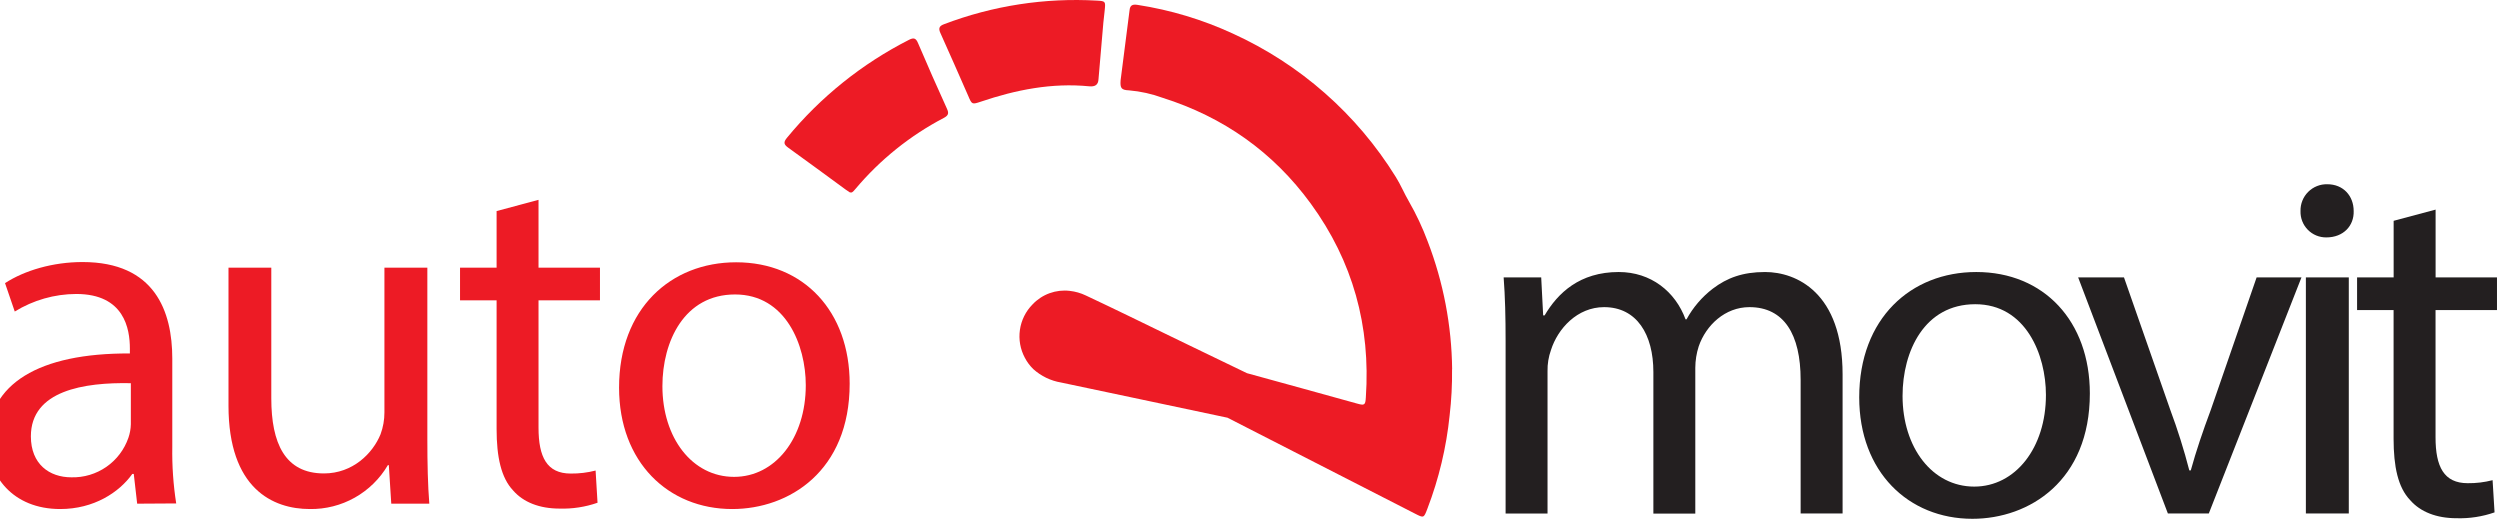 <svg width="830" height="173" viewBox="0 0 830 173" fill="none" xmlns="http://www.w3.org/2000/svg">
<g clip-path="url(#clip0_393_666)">
<path d="M499.86 113.3C499.86 105.21 499.7 98.57 499.21 92.09H511.68L512.33 104.72H512.81C517.18 97.28 524.47 90.31 537.42 90.31C548.11 90.31 556.2 96.79 559.6 106.02H559.93C562.096 102.045 565.074 98.57 568.67 95.82C573.37 92.26 578.55 90.31 586 90.31C596.36 90.31 611.74 97.11 611.74 124.31V170.46H597.81V126.1C597.81 111.04 592.31 101.97 580.81 101.97C572.72 101.97 566.4 107.97 563.98 114.97C563.234 117.274 562.85 119.679 562.84 122.1V170.51H548.92V123.51C548.92 111.04 543.41 101.97 532.56 101.97C523.66 101.97 517.18 109.1 514.92 116.22C514.117 118.465 513.731 120.837 513.78 123.22V170.5H499.86V113.3Z" fill="#231F20"/>
<path d="M693.83 130.63C693.83 159.63 673.75 172.24 654.83 172.24C633.62 172.24 617.26 156.7 617.26 131.92C617.26 105.69 634.43 90.31 656.12 90.31C678.61 90.31 693.83 106.67 693.83 130.63ZM631.65 131.44C631.65 148.6 641.53 161.55 655.45 161.55C669.05 161.55 679.25 148.76 679.25 131.12C679.25 117.84 672.62 101 655.78 101C638.94 101 631.65 116.54 631.65 131.44Z" fill="#231F20"/>
<path d="M705.16 92.09L720.54 136.09C722.991 142.669 725.097 149.372 726.85 156.17H727.34C729.12 149.69 731.34 143.17 733.98 136.09L749.2 92.09H764.09L733.33 170.46H719.73L689.94 92.09H705.16Z" fill="#231F20"/>
<path d="M781.42 70.07C781.58 74.93 778.02 78.82 772.35 78.82C771.205 78.835 770.068 78.618 769.009 78.182C767.949 77.746 766.99 77.099 766.188 76.281C765.386 75.463 764.758 74.491 764.342 73.423C763.927 72.356 763.732 71.215 763.77 70.07C763.74 68.893 763.949 67.722 764.386 66.629C764.822 65.535 765.477 64.542 766.309 63.709C767.142 62.877 768.135 62.222 769.229 61.786C770.322 61.349 771.493 61.14 772.67 61.17C778 61.17 781.42 65.06 781.42 70.07ZM765.55 170.46V92.09H779.8V170.46H765.55Z" fill="#231F20"/>
<path d="M808.62 69.59V92.09H829V102.94H808.6V145.2C808.6 154.92 811.35 160.42 819.28 160.42C822.066 160.453 824.843 160.117 827.54 159.42L828.19 170.11C824.135 171.526 819.853 172.184 815.56 172.05C808.92 172.05 803.56 169.94 800.18 166.05C796.13 161.84 794.67 154.88 794.67 145.65V102.94H782.55V92.09H794.69V73.31L808.62 69.59Z" fill="#231F20"/>
<path d="M45.54 167.22L44.41 157.34H43.93C39.55 163.5 31.13 169 20 169C4.1 169 -4 157.83 -4 146.5C-4 127.5 12.84 117.19 43.12 117.35V115.73C43.12 109.26 41.33 97.6 25.31 97.6C18.099 97.624 11.036 99.642 4.9 103.43L1.67 94C8.14 89.79 17.53 87 27.41 87C51.41 87 57.2 103.35 57.2 119.05V148.36C57.098 154.646 57.533 160.928 58.5 167.14L45.54 167.22ZM43.44 127.22C27.9 126.9 10.25 129.65 10.25 144.87C10.25 154.1 16.4 158.47 23.69 158.47C27.831 158.579 31.899 157.365 35.305 155.006C38.71 152.647 41.276 149.265 42.63 145.35C43.137 143.892 43.41 142.363 43.44 140.82V127.22Z" fill="#ED1B25"/>
<path d="M141.88 145.85C141.88 153.94 142.04 161.07 142.53 167.22H129.9L129.09 154.43H128.77C126.127 158.934 122.336 162.656 117.783 165.216C113.231 167.775 108.082 169.081 102.86 169C90.55 169 75.86 162.2 75.86 134.68V88.86H90.07V132.25C90.07 147.14 94.6 157.18 107.55 157.18C117.11 157.18 123.75 150.54 126.34 144.18C127.202 141.846 127.639 139.378 127.63 136.89V88.86H141.88V145.85Z" fill="#ED1B25"/>
<path d="M178.79 66.35V88.86H199.19V99.7H178.79V142C178.79 151.72 181.55 157.22 189.48 157.22C192.265 157.253 195.043 156.916 197.74 156.22L198.38 166.91C194.328 168.327 190.05 168.984 185.76 168.85C179.12 168.85 173.76 166.75 170.37 162.85C166.37 158.64 164.87 151.68 164.87 142.45V99.7H152.73V88.86H164.87V70.07L178.79 66.35Z" fill="#ED1B25"/>
<path d="M282.09 127.39C282.09 156.39 262.01 169 243.09 169C221.88 169 205.53 153.46 205.53 128.69C205.53 102.46 222.69 87.08 244.39 87.08C266.87 87.08 282.09 103.43 282.09 127.39ZM219.92 128.2C219.92 145.36 229.79 158.32 243.72 158.32C257.32 158.32 267.52 145.52 267.52 127.88C267.52 114.6 260.88 97.76 244.04 97.76C227.2 97.76 219.92 113.3 219.92 128.2Z" fill="#ED1B25"/>
<path d="M364.71 26.2C364.64 28.2 363.55 28.84 361.6 28.65C349.22 27.45 337.33 29.8 325.68 33.74C322.68 34.74 322.68 34.74 321.41 31.74C318.36 24.8 315.32 17.85 312.2 10.94C311.51 9.4 311.83 8.63 313.39 8.05C329.606 1.871 346.947 -0.801 364.27 0.21C367.03 0.37 367.06 0.49 366.77 3.33C366.62 4.74 366.46 6.15 366.31 7.56L364.71 26.2Z" fill="#ED1B25"/>
<path d="M282.13 63.86C281.74 63.6 281.26 63.31 280.8 62.97C274.45 58.33 268.12 53.65 261.73 49.06C260.25 48 260.01 47.27 261.27 45.75C272.388 32.227 286.184 21.152 301.79 13.22C303.39 12.4 304.1 12.68 304.79 14.32C307.917 21.653 311.12 28.92 314.4 36.12C315.1 37.64 314.82 38.35 313.4 39.12C302.181 44.987 292.215 52.986 284.06 62.67C282.98 63.95 282.84 64 282.13 63.87" fill="#ED1B25"/>
<path d="M482.08 122.6C482.139 127.712 481.872 132.822 481.28 137.9C480.196 148.514 477.711 158.938 473.89 168.9C472.7 172.04 472.69 172.02 469.75 170.51L417.63 143.85L407.53 138.68C396.923 136.42 386.31 134.173 375.69 131.94L352.3 127C348.849 126.427 345.635 124.876 343.04 122.53C341.917 121.436 340.975 120.17 340.25 118.78C338.725 115.939 338.152 112.683 338.614 109.492C339.077 106.3 340.551 103.341 342.82 101.05C344.384 99.392 346.315 98.123 348.458 97.345C350.601 96.567 352.896 96.302 355.16 96.57C357.006 96.776 358.804 97.29 360.48 98.09C369.9 102.51 379.24 107.09 388.62 111.64L394.34 114.41L400.82 117.54L414 123.9C420 125.54 426 127.19 432 128.85C438.16 130.55 444.31 132.24 450.46 133.96C453.01 134.68 453.31 134.55 453.46 131.91C455.07 108.29 449.17 86.78 435.18 67.6C422.67 50.46 406.18 38.86 385.99 32.47C382.406 31.156 378.663 30.326 374.86 30C372.23 29.89 371.86 29.25 372.04 26.66L375 3.5C375.15 1.6 376.13 1.38 377.73 1.63C388.616 3.313 399.214 6.504 409.22 11.11C431.6 21.274 450.457 37.855 463.4 58.75C465.06 61.39 466.24 64.3 467.79 66.94C470.22 71.175 472.297 75.603 474 80.18C479.208 93.724 481.955 108.09 482.11 122.6" fill="#ED1B25"/>
</g>
<defs>
<clipPath id="clip0_393_666">
<rect width="833.02" height="172.24" fill="white" transform="translate(-4)"/>
</clipPath>
</defs>
</svg>
